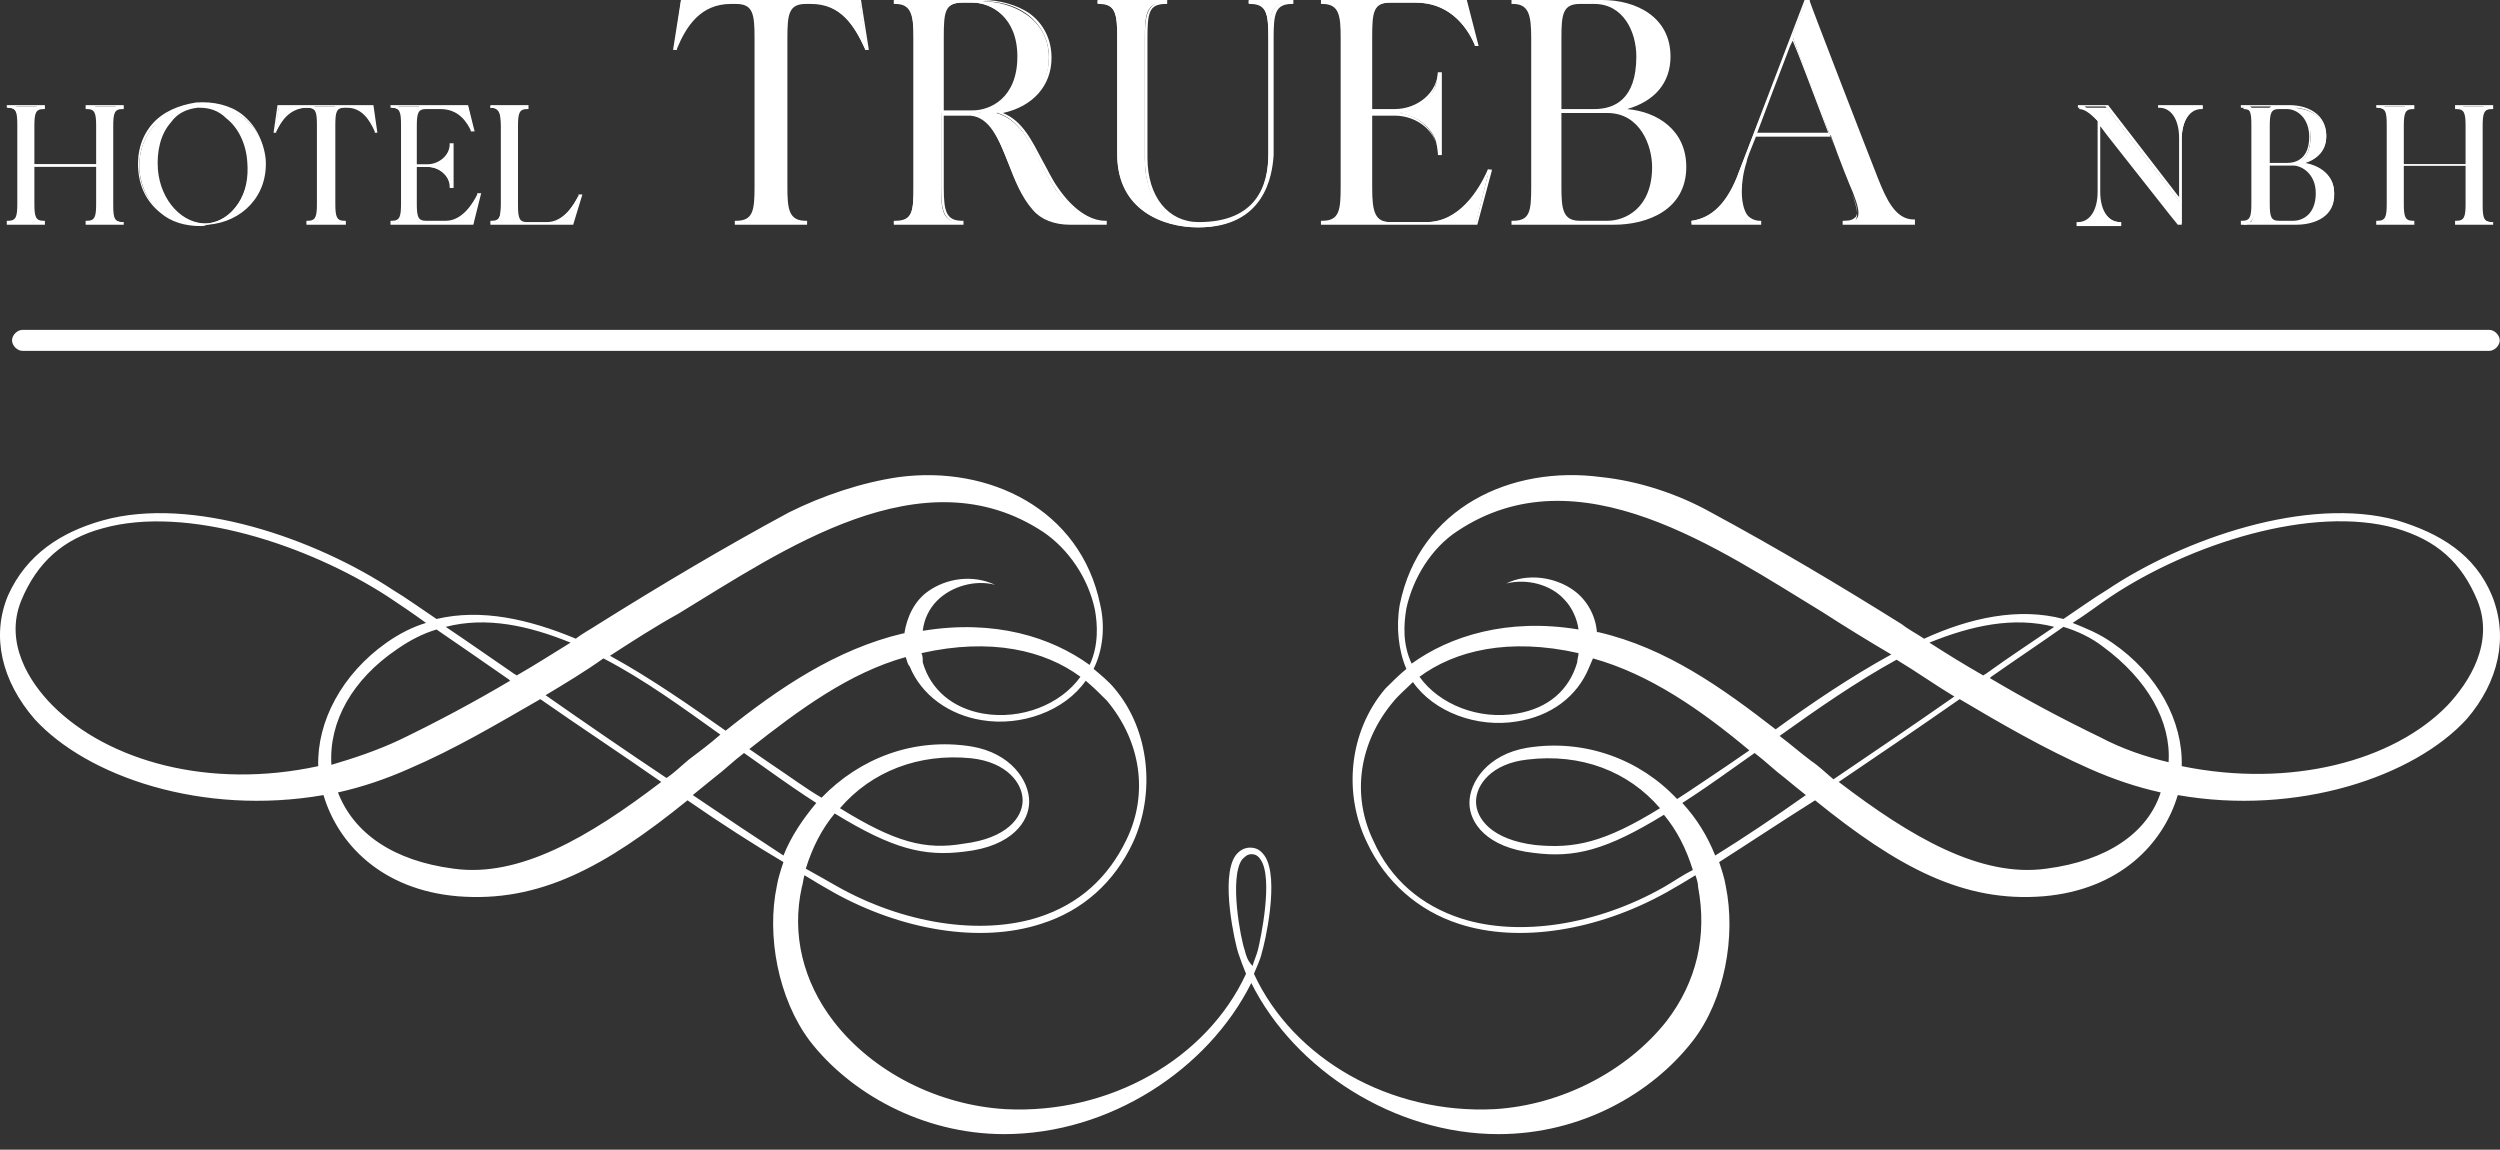 <?xml version="1.0" encoding="UTF-8"?> <svg xmlns="http://www.w3.org/2000/svg" width="137" height="63" viewBox="0 0 137 63" fill="none"><rect x="0" y="0" width="137" height="63" fill="#333333" stroke="none"/><path d="M136.41 19.228H1.236C0.947 19.228 0.659 18.94 0.659 18.652C0.659 18.364 0.947 18.076 1.236 18.076H136.41C136.698 18.076 136.986 18.364 136.986 18.652C136.986 18.94 136.698 19.228 136.41 19.228Z" fill="white"></path><path d="M134.105 38.673C131.153 41.697 125.536 43.21 119.558 41.985C119.63 39.537 118.262 36.944 115.741 35.216C115.021 34.712 114.301 34.424 113.581 34.136C114.373 33.632 115.021 33.127 115.669 32.695C119.99 29.815 126.688 27.654 131.297 28.951C133.529 29.599 134.898 30.823 135.762 32.911C136.698 35.216 135.33 37.376 134.105 38.673ZM118.838 41.769C117.614 41.481 116.317 41.049 115.093 40.401C113.005 39.393 110.988 38.313 109.044 37.16L109.116 37.088C110.556 36.08 111.852 35.216 113.077 34.352C113.797 34.568 114.589 34.928 115.237 35.432C117.686 37.232 118.982 39.537 118.838 41.769ZM112.141 47.603C108.54 48.107 104.723 45.874 100.762 42.85C102.995 41.337 105.227 39.825 107.388 38.313C109.692 39.681 112.069 41.049 114.517 42.13C115.813 42.706 117.11 43.138 118.406 43.426C117.686 45.658 115.453 47.171 112.141 47.603ZM99.25 41.697C98.674 41.265 98.097 40.761 97.521 40.329C99.538 38.889 101.698 37.376 103.931 36.152C105.011 36.8 106.019 37.52 107.099 38.169C104.939 39.681 102.706 41.193 100.474 42.706C100.042 42.346 99.682 41.985 99.25 41.697ZM93.993 46.883C93.56 45.802 92.984 44.866 92.192 44.002C92.984 43.498 93.921 42.85 94.929 42.13L96.153 41.265C96.729 41.697 97.233 42.202 97.809 42.634C98.242 42.994 98.602 43.282 98.962 43.57C97.233 44.794 95.505 45.946 93.993 46.883ZM90.968 44.29C87.943 46.162 86.287 46.522 84.126 46.306C81.75 46.018 80.886 44.866 80.886 43.93C80.886 42.994 81.75 41.841 83.694 41.625C86.647 41.265 89.239 42.273 90.968 44.29ZM91.184 48.611C87.511 50.699 83.262 51.347 80.093 50.339C77.861 49.619 76.204 48.179 75.268 46.09C74.044 43.57 74.476 40.689 76.349 38.457C76.637 38.097 77.069 37.736 77.429 37.376C78.581 39.033 80.958 39.897 83.118 39.537C84.99 39.249 86.431 38.169 87.079 36.584C87.151 36.44 87.223 36.224 87.295 36.08C90.392 36.944 93.2 38.889 95.865 41.121L94.713 41.913C93.632 42.634 92.696 43.282 91.904 43.786C89.888 41.625 86.863 40.473 83.694 40.977C81.534 41.337 80.525 42.85 80.525 44.002C80.525 45.082 81.462 46.45 84.054 46.739C86.287 47.027 88.015 46.594 91.184 44.65C91.904 45.514 92.408 46.522 92.768 47.675C92.192 47.963 91.688 48.323 91.184 48.611ZM86.503 35.792C86.503 35.936 86.431 36.152 86.431 36.296C85.999 37.809 84.847 38.817 83.118 39.105C81.03 39.465 78.869 38.601 77.789 37.088C79.733 35.648 82.686 34.928 86.503 35.792ZM77.069 33.343C77.429 31.687 78.437 30.031 79.877 29.095C86.503 24.702 94.209 30.103 99.898 33.559C101.122 34.352 102.418 35.144 103.643 35.864C101.41 37.088 99.178 38.601 97.305 39.969C94.425 37.736 91.328 35.504 87.583 34.64H87.511C87.439 33.704 86.935 32.839 86.215 32.335C85.207 31.615 83.694 31.399 82.542 31.975C83.694 31.687 84.99 32.047 85.711 32.839C86.143 33.272 86.431 33.92 86.503 34.496C82.614 33.848 79.445 34.856 77.357 36.368C76.853 35.288 76.925 34.208 77.069 33.343ZM112.573 34.352C111.42 35.144 110.196 35.936 108.9 36.872C108.828 36.944 108.756 36.944 108.684 37.016C107.676 36.44 106.739 35.864 105.731 35.216C108.036 34.28 110.34 33.776 112.573 34.352ZM68.211 52.068C67.995 51.492 67.347 48.107 68.067 47.099C68.211 46.955 68.355 46.81 68.571 46.81C68.787 46.81 68.931 46.883 69.075 47.099C69.795 48.107 69.075 51.492 68.931 52.068C68.859 52.356 68.715 52.644 68.643 52.932C68.355 52.644 68.283 52.356 68.211 52.068ZM37.964 43.57C38.324 43.282 38.756 42.922 39.116 42.634C39.692 42.202 40.197 41.697 40.773 41.265L41.997 42.13C43.005 42.85 43.941 43.498 44.733 44.002C44.013 44.866 43.365 45.802 42.933 46.883C41.493 45.946 39.764 44.794 37.964 43.57ZM36.524 42.634C34.363 41.193 32.059 39.609 29.898 38.097C30.978 37.448 32.059 36.8 33.067 36.08C35.299 37.232 37.46 38.817 39.476 40.257C38.9 40.761 38.324 41.193 37.748 41.625C37.316 41.985 36.956 42.346 36.524 42.634ZM24.857 47.603C21.544 47.171 19.384 45.658 18.52 43.426C19.816 43.138 21.112 42.706 22.409 42.13C24.929 41.049 27.234 39.681 29.61 38.313C31.771 39.825 34.075 41.337 36.236 42.85C32.275 45.874 28.458 48.107 24.857 47.603ZM21.76 35.576C22.48 35.072 23.201 34.712 23.921 34.496C25.073 35.288 26.441 36.224 27.882 37.232L27.954 37.304C26.009 38.457 23.993 39.537 21.904 40.545C20.68 41.121 19.384 41.553 18.16 41.913C18.015 39.537 19.312 37.232 21.76 35.576ZM17.439 41.985C11.462 43.282 5.917 41.697 2.892 38.673C1.596 37.376 0.228 35.216 1.164 32.911C2.028 30.823 3.468 29.527 5.629 28.951C10.238 27.654 16.935 29.887 21.256 32.695C21.904 33.127 22.553 33.559 23.345 34.136C22.625 34.352 21.904 34.712 21.184 35.216C18.736 36.944 17.367 39.537 17.439 41.985ZM31.267 35.216C30.33 35.792 29.322 36.44 28.314 37.016C28.242 36.944 28.17 36.944 28.098 36.872C26.73 35.936 25.505 35.072 24.425 34.352C26.657 33.776 28.962 34.28 31.267 35.216ZM37.172 33.632C42.861 30.175 50.567 24.774 57.192 29.167C58.561 30.103 59.641 31.687 60.001 33.416C60.145 34.208 60.217 35.36 59.713 36.44C57.624 34.928 54.528 33.92 50.567 34.568C50.639 33.92 50.927 33.343 51.359 32.911C52.151 32.119 53.447 31.759 54.528 32.047C53.303 31.471 51.863 31.687 50.855 32.407C50.135 32.911 49.703 33.776 49.559 34.712H49.487C45.814 35.576 42.645 37.736 39.764 40.041C37.82 38.673 35.66 37.16 33.427 35.936C34.651 35.144 35.876 34.352 37.172 33.632ZM50.495 35.792C54.312 34.928 57.264 35.648 59.209 37.088C58.129 38.601 55.968 39.465 53.88 39.105C52.223 38.817 50.999 37.809 50.567 36.296C50.567 36.08 50.567 35.936 50.495 35.792ZM46.03 44.29C47.758 42.273 50.351 41.265 53.231 41.553C55.176 41.769 56.04 42.922 56.04 43.858C56.04 44.794 55.176 45.946 52.799 46.234C50.711 46.594 49.054 46.162 46.03 44.29ZM60.649 38.385C62.522 40.617 62.954 43.498 61.729 46.018C60.721 48.107 59.137 49.547 56.904 50.267C53.736 51.276 49.487 50.627 45.814 48.539C45.31 48.251 44.806 47.963 44.157 47.603C44.517 46.45 45.022 45.442 45.742 44.578C48.91 46.522 50.639 46.955 52.871 46.666C55.464 46.378 56.4 45.01 56.4 43.93C56.4 42.778 55.392 41.265 53.231 40.905C50.063 40.401 47.11 41.553 45.022 43.714C44.157 43.21 43.293 42.562 42.213 41.841L41.061 41.049C43.797 38.889 46.534 36.872 49.631 36.008C49.703 36.152 49.703 36.368 49.847 36.512C50.495 38.097 52.007 39.177 53.807 39.465C55.968 39.825 58.344 38.961 59.497 37.304C59.929 37.664 60.289 38.025 60.649 38.385ZM136.554 32.623C135.618 30.391 133.745 29.239 131.369 28.518C126.472 27.15 119.63 29.527 115.453 32.335C114.733 32.767 113.941 33.343 113.077 33.92C110.628 33.272 107.964 33.848 105.443 35C105.011 34.712 104.579 34.496 104.219 34.208C100.762 32.047 97.377 30.031 93.776 28.086C91.976 27.078 89.816 26.358 87.727 26.142C82.83 25.494 77.789 27.798 76.709 33.127C76.493 34.352 76.637 35.648 77.069 36.656C76.637 37.016 76.277 37.376 75.916 37.736C73.9 40.113 73.612 43.498 74.908 46.162C75.916 48.323 77.717 49.907 79.949 50.627C83.262 51.708 87.583 50.987 91.328 48.899C91.832 48.611 92.336 48.323 92.912 47.963C92.984 48.179 93.056 48.395 93.056 48.611C93.56 51.276 92.984 53.796 91.328 55.956C89.167 58.693 85.567 60.566 81.894 60.782C76.204 61.07 70.875 58.045 68.715 53.364C68.859 53.004 69.075 52.572 69.147 52.212C69.291 51.78 70.155 48.107 69.291 46.883C69.075 46.594 68.859 46.45 68.499 46.45C68.211 46.45 67.923 46.594 67.707 46.883C66.842 48.107 67.707 51.78 67.851 52.212C67.995 52.644 68.139 53.004 68.283 53.364C66.122 58.045 60.793 61.07 55.104 60.782C51.431 60.566 47.83 58.765 45.67 55.956C44.013 53.796 43.365 51.203 43.941 48.611C44.013 48.395 44.013 48.179 44.085 47.963C44.661 48.323 45.166 48.611 45.67 48.899C49.415 50.987 53.736 51.708 57.048 50.627C59.353 49.907 61.081 48.323 62.089 46.162C63.314 43.498 63.026 40.041 61.081 37.736C60.793 37.376 60.361 37.016 59.929 36.656C60.433 35.648 60.577 34.352 60.289 33.127C59.209 27.87 54.168 25.494 49.27 26.142C47.254 26.43 45.094 27.15 43.221 28.086C39.62 30.031 36.236 32.047 32.779 34.208C32.347 34.496 31.915 34.712 31.555 35C28.962 33.92 26.369 33.343 23.921 33.92C23.057 33.343 22.265 32.767 21.544 32.335C17.295 29.527 10.526 27.15 5.629 28.518C3.324 29.167 1.452 30.391 0.444 32.623C-0.493 34.856 0.084 37.304 1.884 39.393C4.765 42.562 11.102 44.722 17.727 43.57C18.52 46.234 20.896 48.755 25.073 49.115C29.538 49.475 33.139 47.531 37.676 43.858C39.548 45.154 41.349 46.306 42.933 47.243C42.789 47.675 42.645 48.107 42.573 48.539C41.997 51.276 42.645 54.732 44.373 57.037C46.534 59.845 50.495 62.15 55.032 62.15C60.793 62.15 66.194 58.621 68.571 53.868C70.947 58.621 76.421 62.15 82.11 62.15C86.647 62.15 90.536 59.917 92.768 57.037C94.497 54.804 95.145 51.347 94.569 48.539C94.497 48.107 94.353 47.675 94.209 47.243C95.793 46.234 97.521 45.082 99.466 43.858C104.003 47.531 107.604 49.475 111.997 49.115C116.173 48.755 118.55 46.234 119.342 43.57C125.896 44.722 132.305 42.562 135.186 39.393C136.914 37.376 137.49 34.928 136.554 32.623Z" fill="white"></path><path d="M96.153 7.346C96.729 5.833 97.593 3.673 98.242 2.016C98.242 2.088 99.322 4.897 100.258 7.346H96.153ZM102.851 9.794C102.346 8.714 99.106 0.072 99.106 0.072H98.962C98.962 0.072 95.865 7.922 95.289 9.434C94.641 11.162 93.776 11.955 92.696 12.099V12.243H96.369V12.171C95.217 12.171 95.073 10.298 95.577 8.858C95.649 8.714 95.865 8.21 96.153 7.418H100.33C100.834 8.858 101.338 10.082 101.554 10.586C102.058 11.883 101.914 12.171 101.05 12.171V12.243H104.867V12.171C103.787 12.171 103.283 10.947 102.851 9.794ZM88.087 12.171H86.575C85.567 12.171 85.495 11.523 85.495 10.226V6.121H88.087C89.096 6.121 90.608 6.986 90.608 9.146C90.608 11.379 89.168 12.171 88.087 12.171ZM87.367 0.144C88.375 0.144 89.744 0.936 89.744 3.097C89.744 5.257 88.663 6.049 87.367 6.049H85.495V2.088C85.495 0.792 85.567 0.144 86.575 0.144H87.367ZM88.663 6.049C90.176 5.761 91.472 4.897 91.472 3.097C91.472 0.936 89.528 0.072 87.799 0.072H82.902V0.144C83.91 0.144 83.982 0.792 83.982 2.088V10.226C83.982 11.523 83.91 12.171 82.902 12.171V12.243H88.447C90.32 12.243 92.264 11.379 92.264 9.146C92.336 6.986 90.32 6.049 88.663 6.049ZM81.534 9.29C81.03 10.442 79.949 12.171 78.149 12.171H76.133C75.124 12.171 75.052 11.523 75.052 10.226V6.193H76.349C77.717 6.193 78.797 7.202 78.797 8.354H78.869V4.033H78.797C78.797 5.185 77.717 6.193 76.349 6.193H75.052V2.088C75.052 0.792 75.124 0.144 76.133 0.144H77.573C79.301 0.144 80.309 1.296 80.814 2.449H80.886L80.309 0.072H72.46V0.144C73.468 0.144 73.54 0.792 73.54 2.088V10.226C73.54 11.523 73.468 12.171 72.46 12.171V12.243H80.886L81.606 9.29H81.534ZM68.427 0.072V0.144C69.435 0.144 69.507 0.792 69.507 2.088V8.498C69.507 10.802 68.355 12.315 65.618 12.315C63.962 12.315 62.738 10.947 62.738 8.714V2.088C62.738 0.792 62.81 0.144 63.818 0.144V0.072H60.145V0.144C61.153 0.144 61.225 0.792 61.225 2.088V8.498C61.225 11.523 63.746 12.459 65.618 12.459C67.635 12.459 69.579 11.523 69.579 8.498V2.088C69.579 0.792 69.651 0.144 70.659 0.144V0.072H68.427ZM51.647 6.121V2.088C51.647 0.792 51.719 0.144 52.727 0.144H53.303C54.312 0.144 55.824 0.936 55.824 3.169C55.824 5.329 54.384 6.193 53.303 6.193H51.647V6.121ZM57.84 10.37C56.76 8.714 56.328 6.697 54.6 6.193C56.112 5.977 57.48 5.041 57.48 3.169C57.48 1.008 55.464 0.072 53.808 0.072H48.983V0.144C49.991 0.144 50.063 0.792 50.063 2.088V10.298C50.063 11.595 49.991 12.171 48.983 12.171V12.243H52.655V12.171C51.647 12.171 51.575 11.523 51.575 10.298V6.193H53.087C54.888 6.265 55.104 9.722 56.616 11.451C57.12 12.027 57.84 12.243 58.561 12.243H60.505V12.171C59.497 12.171 58.561 11.379 57.84 10.37ZM47.11 0.072H37.316L36.956 2.665H37.028C37.532 1.512 38.324 0.144 40.053 0.144H40.341C41.349 0.144 41.421 0.792 41.421 2.088V10.226C41.421 11.523 41.349 12.171 40.341 12.171V12.243H44.085V12.171C43.077 12.171 43.005 11.523 43.005 10.226V2.088C43.005 0.792 43.077 0.144 44.085 0.144H44.373C46.102 0.144 46.894 1.512 47.398 2.665H47.542L47.11 0.072Z" fill="white"></path><path d="M65.69 12.459C63.602 12.459 61.225 11.379 61.225 8.426V2.088C61.225 0.792 61.153 0.216 60.217 0.216H60.145V0H63.962V0.216H63.89C62.953 0.216 62.881 0.72 62.881 2.088V8.642C62.881 10.802 64.034 12.171 65.69 12.171C68.859 12.171 69.507 10.154 69.507 8.426V2.088C69.507 0.792 69.435 0.216 68.499 0.216H68.427V0H70.875V0.216H70.803C69.867 0.216 69.795 0.792 69.795 2.088V8.498C69.723 9.65 69.291 12.459 65.69 12.459ZM60.649 0.144C61.297 0.36 61.369 1.008 61.369 2.088V8.498C61.369 10.298 62.377 12.171 65.186 12.387C63.673 12.171 62.737 10.73 62.737 8.714V2.088C62.737 1.08 62.809 0.36 63.458 0.144H60.649ZM68.859 0.144C69.291 0.288 69.507 0.648 69.579 1.224C69.651 0.648 69.795 0.288 70.299 0.144H68.859ZM104.939 12.315H100.978V12.099H101.05C101.41 12.099 101.554 12.027 101.698 11.883C101.842 11.667 101.77 11.306 101.482 10.586C101.338 10.154 100.978 9.218 100.546 8.066L100.33 7.49H96.225C95.937 8.21 95.721 8.714 95.721 8.858C95.361 9.938 95.361 11.162 95.721 11.739C95.865 11.955 96.153 12.099 96.441 12.099H96.513V12.315H92.696V12.099H92.768C93.92 11.883 94.713 11.091 95.289 9.434L98.889 0H99.177V0.072C99.177 0.144 102.49 8.714 102.922 9.794C103.354 10.874 103.859 12.027 104.867 12.027H104.939V12.315ZM101.482 12.171H104.435C103.57 11.883 103.138 10.874 102.778 9.866C102.346 8.786 99.322 0.864 99.033 0.144H98.961L98.241 1.944V2.016C98.241 2.088 99.394 4.897 100.258 7.346L100.546 8.066C100.978 9.218 101.338 10.154 101.482 10.586C101.77 11.379 101.842 11.811 101.698 12.027C101.698 12.099 101.626 12.099 101.482 12.171ZM92.912 12.171H96.009C95.793 12.099 95.649 11.955 95.505 11.811C95.145 11.306 95.073 10.442 95.289 9.506C94.713 11.091 93.992 11.883 92.912 12.171ZM96.297 7.274H100.186C99.394 5.185 98.529 2.881 98.241 2.232L98.097 2.521C97.521 4.033 96.801 5.905 96.297 7.274ZM88.447 12.315H82.83V12.099H82.902C83.838 12.099 83.91 11.595 83.91 10.226V2.088C83.91 0.792 83.766 0.216 82.902 0.216H82.83V0H87.799C89.671 0 91.544 0.936 91.544 3.097C91.544 4.537 90.68 5.545 89.167 5.977C90.824 6.121 92.408 7.13 92.408 9.146C92.408 11.523 90.248 12.315 88.447 12.315ZM83.334 12.171H86.142C85.494 11.955 85.422 11.235 85.422 10.226V2.088C85.422 1.08 85.494 0.36 86.142 0.144H83.334C83.982 0.36 84.054 1.008 84.054 2.088V10.298C84.054 11.306 83.982 11.955 83.334 12.171ZM87.943 6.049H88.087C88.663 6.049 89.311 6.337 89.743 6.77C90.175 7.13 90.68 7.922 90.68 9.146C90.68 10.442 90.031 11.811 88.663 12.171C90.32 12.099 92.192 11.306 92.192 9.146C92.192 7.058 90.32 6.121 88.591 6.121V5.977C90.32 5.689 91.328 4.609 91.328 3.097C91.328 1.08 89.599 0.144 87.871 0.144C88.879 0.36 89.815 1.296 89.815 3.097C89.887 5.257 88.879 5.905 87.943 6.049ZM85.566 6.193V10.226C85.566 11.451 85.638 12.099 86.575 12.099H88.087C89.023 12.099 90.535 11.451 90.535 9.146C90.535 7.994 89.887 6.193 88.087 6.193H85.566ZM85.566 5.977H87.367C88.447 5.977 89.671 5.473 89.671 3.097C89.671 1.728 88.951 0.216 87.367 0.216H86.575C85.638 0.216 85.566 0.792 85.566 2.088V5.977ZM80.957 12.315H72.388V12.099H72.46C73.396 12.099 73.468 11.523 73.468 10.226V2.088C73.468 0.864 73.396 0.216 72.46 0.216H72.388V0H80.381L81.029 2.521H80.813V2.449C80.453 1.584 79.517 0.144 77.645 0.144H76.204C75.268 0.144 75.196 0.648 75.196 2.016V5.977H76.42C77.717 5.977 78.797 5.041 78.797 3.889V3.961H79.013V8.498H78.797V8.426C78.797 7.274 77.717 6.337 76.42 6.337H75.196V10.298C75.196 11.595 75.34 12.171 76.204 12.171H78.221C80.093 12.171 81.173 10.226 81.534 9.362V9.29H81.75V9.362L80.957 12.315ZM78.725 12.171H80.885L81.534 9.578C81.029 10.442 80.165 11.883 78.725 12.171ZM72.892 12.171H75.7C75.052 11.955 74.98 11.306 74.98 10.226V2.088C74.98 1.08 75.052 0.36 75.7 0.144H72.892C73.54 0.36 73.612 1.08 73.612 2.088V10.226C73.612 11.235 73.54 11.955 72.892 12.171ZM76.708 6.193C77.717 6.337 78.509 7.058 78.725 7.922V4.465C78.581 5.329 77.789 6.049 76.708 6.193ZM78.221 0.144C79.589 0.36 80.381 1.44 80.741 2.16L80.237 0.144H78.221ZM60.577 12.315H58.632C57.768 12.315 57.048 12.027 56.616 11.523C55.968 10.802 55.608 9.866 55.248 8.93C54.743 7.634 54.239 6.409 53.159 6.337H51.719V10.298C51.719 11.595 51.863 12.099 52.727 12.099H52.799V12.315H48.982V12.099H49.054C49.99 12.099 50.062 11.595 50.062 10.298V2.088C50.062 0.792 49.919 0.216 49.054 0.216H48.982V0H53.879C54.816 0 55.752 0.288 56.4 0.72C57.192 1.296 57.624 2.16 57.624 3.169C57.624 4.681 56.616 5.833 54.96 6.193C56.04 6.625 56.544 7.706 57.12 8.786C57.408 9.29 57.624 9.794 57.984 10.298C58.776 11.451 59.713 12.099 60.577 12.099H60.649V12.315H60.577ZM53.519 6.193C54.456 6.481 54.888 7.634 55.392 8.858C55.752 9.794 56.184 10.73 56.76 11.451C57.192 11.955 57.84 12.171 58.704 12.171H60.073C59.281 11.955 58.488 11.379 57.84 10.37C57.48 9.866 57.264 9.362 56.976 8.858C56.4 7.706 55.824 6.553 54.672 6.193V6.049C55.536 5.905 57.48 5.329 57.48 3.097C57.48 1.656 56.328 0.072 53.879 0.072H53.807C54.816 0.288 55.896 1.152 55.896 3.097C55.896 4.609 55.176 6.121 53.519 6.193ZM49.486 12.171H52.295C51.647 11.955 51.575 11.306 51.575 10.226V2.088C51.575 1.08 51.647 0.36 52.295 0.144H49.486C50.135 0.36 50.206 1.008 50.206 2.088V10.298C50.206 11.306 50.206 11.955 49.486 12.171ZM51.719 6.049H53.303C54.239 6.049 55.752 5.401 55.752 3.097C55.752 0.936 54.311 0.144 53.303 0.144H52.727C51.791 0.144 51.719 0.648 51.719 2.016V6.049ZM44.157 12.315H40.268V12.099H40.34C41.276 12.099 41.349 11.523 41.349 10.226V2.088C41.349 0.792 41.276 0.216 40.34 0.216H40.052C38.396 0.216 37.604 1.44 37.1 2.665V2.737H36.883L37.316 0H47.182L47.614 2.737H47.398V2.665C46.822 1.44 46.102 0.216 44.445 0.216H44.157C43.221 0.216 43.149 0.792 43.149 2.088V10.226C43.149 11.451 43.221 12.099 44.157 12.099H44.229V12.315H44.157ZM40.844 12.171H43.653C43.005 11.955 42.933 11.235 42.933 10.226V2.088C42.933 1.08 43.005 0.36 43.653 0.144H40.844C41.493 0.36 41.565 1.008 41.565 2.088V10.226C41.565 11.235 41.493 11.955 40.844 12.171ZM37.388 0.144L37.028 2.449C37.532 1.368 38.18 0.36 39.476 0.144H37.388ZM45.021 0.144C46.246 0.36 46.966 1.44 47.47 2.449L47.11 0.144H45.021Z" fill="white"></path><path d="M31.699 10.73C31.41 11.306 30.834 12.243 29.898 12.243H28.818C28.314 12.243 28.242 11.883 28.242 11.235V6.914C28.242 6.265 28.314 5.905 28.818 5.905V5.833H26.873V5.905C27.378 5.905 27.45 6.265 27.45 6.914V11.235C27.45 11.883 27.378 12.243 26.873 12.243H31.338L31.699 10.73ZM26.153 10.73C25.865 11.306 25.289 12.243 24.353 12.243H23.345C22.841 12.243 22.769 11.883 22.769 11.235V9.146H23.417C24.137 9.146 24.713 9.65 24.713 10.298H24.785V7.922H24.713C24.713 8.57 24.137 9.074 23.417 9.074H22.769V6.914C22.769 6.265 22.841 5.905 23.345 5.905H24.137C25.073 5.905 25.577 6.553 25.865 7.13H25.937L25.649 5.833H21.472V5.905C21.976 5.905 22.048 6.265 22.048 6.914V11.235C22.048 11.883 21.976 12.243 21.472 12.243H25.937L26.153 10.73ZM20.392 5.833H15.279L15.063 7.202H15.135C15.423 6.625 15.783 5.905 16.719 5.905H16.863C17.367 5.905 17.439 6.265 17.439 6.914V11.235C17.439 11.883 17.367 12.243 16.863 12.243H18.808V12.171C18.304 12.171 18.232 11.811 18.232 11.162V6.842C18.232 6.193 18.304 5.833 18.808 5.833H18.952C19.888 5.833 20.248 6.553 20.536 7.13H20.608L20.392 5.833ZM11.39 12.243C10.022 12.387 8.725 11.018 8.581 9.218C8.365 7.49 9.374 5.905 10.814 5.833C12.182 5.689 13.479 7.058 13.623 8.858C13.767 10.586 12.758 12.099 11.39 12.243ZM10.814 5.761C8.941 5.905 7.501 7.346 7.645 9.362C7.861 11.379 9.446 12.531 11.39 12.315C13.262 12.171 14.703 10.73 14.559 8.714C14.343 6.698 12.686 5.617 10.814 5.761ZM6.133 6.914C6.133 6.265 6.205 5.905 6.709 5.905V5.833H4.765V5.905C5.269 5.905 5.341 6.265 5.341 6.914V9.074H1.812V6.914C1.812 6.265 1.884 5.905 2.388 5.905V5.833H0.444V5.905C0.948 5.905 1.02 6.265 1.02 6.914V11.235C1.02 11.883 0.948 12.243 0.444 12.243H2.388V12.171C1.884 12.171 1.812 11.811 1.812 11.162V9.002H5.341V11.162C5.341 11.811 5.269 12.171 4.765 12.171V12.243H6.709V12.171C6.205 12.171 6.133 11.811 6.133 11.162V6.914Z" fill="white"></path><path d="M10.958 12.387C10.166 12.387 9.374 12.171 8.797 11.667C8.077 11.091 7.645 10.298 7.573 9.29C7.501 8.282 7.789 7.418 8.365 6.77C8.941 6.121 9.806 5.761 10.742 5.617C11.678 5.545 12.614 5.761 13.262 6.265C13.983 6.842 14.415 7.634 14.487 8.642C14.559 9.65 14.271 10.514 13.695 11.162C13.118 11.811 12.254 12.171 11.318 12.315C11.246 12.387 11.102 12.387 10.958 12.387ZM9.878 6.049C9.302 6.265 8.869 6.553 8.437 6.914C7.861 7.562 7.573 8.426 7.645 9.362C7.717 10.298 8.149 11.091 8.869 11.595C9.302 11.955 9.878 12.171 10.454 12.243C9.374 11.883 8.581 10.73 8.437 9.29C8.365 8.282 8.653 7.274 9.23 6.625C9.446 6.337 9.662 6.193 9.878 6.049ZM10.958 5.905H10.814C10.238 5.977 9.734 6.193 9.374 6.697C8.797 7.346 8.581 8.282 8.653 9.29C8.797 11.018 10.022 12.315 11.39 12.243C12.038 12.171 12.614 11.811 13.046 11.162C13.479 10.514 13.623 9.722 13.55 8.858C13.479 7.85 13.046 6.986 12.398 6.481C11.966 6.049 11.462 5.905 10.958 5.905ZM11.678 5.833C11.966 5.905 12.182 6.049 12.47 6.265C13.19 6.842 13.623 7.778 13.695 8.786C13.767 9.65 13.55 10.514 13.118 11.162C12.902 11.523 12.542 11.811 12.254 12.027C12.83 11.811 13.335 11.523 13.695 11.091C14.271 10.442 14.559 9.578 14.487 8.642C14.415 7.706 13.983 6.914 13.262 6.409C12.83 6.121 12.254 5.905 11.678 5.833ZM31.41 12.315H26.873V12.099H26.945C27.378 12.099 27.45 11.883 27.45 11.162V6.842C27.45 6.121 27.378 5.905 26.945 5.905H26.873V5.761H28.962V5.977H28.89C28.458 5.977 28.386 6.193 28.386 6.914V11.235C28.386 11.955 28.458 12.171 28.89 12.171H29.97C30.906 12.171 31.483 11.162 31.699 10.73V10.658H31.915L31.41 12.315ZM30.402 12.171H31.267L31.555 11.091C31.338 11.523 30.978 11.955 30.402 12.171ZM27.306 12.171H28.458C28.242 12.027 28.17 11.667 28.17 11.235V6.914C28.17 6.409 28.17 6.121 28.458 5.905H27.306C27.522 6.049 27.594 6.409 27.594 6.914V11.235C27.594 11.667 27.522 12.027 27.306 12.171ZM25.937 12.315H21.4V12.099H21.472C21.904 12.099 21.976 11.883 21.976 11.162V6.842C21.976 6.121 21.904 5.905 21.472 5.905H21.4V5.761H25.649L26.009 7.202H25.793V7.13C25.577 6.697 25.145 5.977 24.137 5.977H23.345C22.913 5.977 22.841 6.193 22.841 6.914V9.002H23.417C24.065 9.002 24.641 8.498 24.641 7.922V7.85H24.857V10.298H24.641V10.226C24.641 9.65 24.065 9.146 23.417 9.146H22.841V11.162C22.841 11.883 22.913 12.099 23.345 12.099H24.425C25.361 12.099 25.937 11.091 26.153 10.658V10.586H26.369L25.937 12.315ZM24.929 12.171H25.793L26.081 11.091C25.793 11.523 25.433 11.955 24.929 12.171ZM21.832 12.171H22.985C22.769 12.027 22.697 11.667 22.697 11.162V6.842C22.697 6.337 22.697 6.049 22.985 5.833H21.832C22.048 5.977 22.12 6.337 22.12 6.842V11.162C22.048 11.667 22.048 12.027 21.832 12.171ZM23.849 9.074C24.281 9.146 24.569 9.434 24.713 9.794V8.354C24.569 8.714 24.209 8.93 23.849 9.074ZM24.713 5.905C25.145 6.049 25.505 6.409 25.721 6.697L25.505 5.905H24.713ZM18.88 12.315H16.791V12.099H16.863C17.295 12.099 17.367 11.883 17.367 11.162V6.842C17.367 6.121 17.295 5.905 16.863 5.905H16.719C15.855 5.977 15.423 6.625 15.135 7.202V7.274H14.991L15.207 5.761H20.464L20.68 7.274H20.536V7.202C20.248 6.553 19.816 5.905 19.024 5.905H18.88C18.448 5.905 18.376 6.121 18.376 6.842V11.162C18.376 11.883 18.448 12.099 18.88 12.099H18.952V12.315H18.88ZM17.223 12.171H18.376C18.16 12.027 18.087 11.667 18.087 11.162V6.842C18.087 6.409 18.087 6.049 18.376 5.833H17.223C17.439 5.977 17.511 6.337 17.511 6.842V11.162C17.511 11.667 17.439 12.027 17.223 12.171ZM19.528 5.905C19.96 6.049 20.248 6.481 20.464 6.914L20.32 5.905H19.528ZM15.279 5.905L15.135 6.914C15.351 6.481 15.639 6.121 16.071 5.905H15.279ZM6.781 12.315H4.693V12.099H4.765C5.197 12.099 5.269 11.883 5.269 11.162V9.146H1.884V11.162C1.884 11.883 1.956 12.099 2.388 12.099H2.46V12.315H0.372V12.099H0.444C0.876 12.099 0.948 11.883 0.948 11.162V6.842C0.948 6.121 0.876 5.905 0.444 5.905H0.372V5.761H2.46V5.977H2.388C1.956 5.977 1.884 6.193 1.884 6.914V9.002H5.269V6.914C5.269 6.193 5.197 5.977 4.765 5.977H4.693V5.761H6.781V5.977H6.709C6.277 5.977 6.205 6.193 6.205 6.914V11.235C6.205 11.955 6.277 12.171 6.709 12.171H6.781V12.315ZM5.197 12.171H6.349C6.133 12.027 6.061 11.667 6.061 11.162V6.842C6.061 6.337 6.061 6.049 6.349 5.833H5.197C5.413 5.977 5.485 6.337 5.485 6.842V11.162C5.413 11.667 5.413 12.027 5.197 12.171ZM0.876 12.171H2.028C1.812 12.027 1.74 11.667 1.74 11.162V6.842C1.74 6.409 1.74 6.049 2.028 5.833H0.876C1.092 5.977 1.164 6.337 1.164 6.842V11.162C1.092 11.667 1.092 12.027 0.876 12.171Z" fill="white"></path><path d="M135.978 6.913C135.978 6.265 136.05 5.905 136.554 5.905V5.833H134.61V5.905C135.114 5.905 135.186 6.265 135.186 6.913V9.074H131.657V6.913C131.657 6.265 131.729 5.905 132.233 5.905V5.833H130.289V5.905C130.793 5.905 130.865 6.265 130.865 6.913V11.235C130.865 11.883 130.793 12.243 130.289 12.243H132.233V12.171C131.729 12.171 131.657 11.811 131.657 11.162V9.002H135.186V11.162C135.186 11.811 135.114 12.171 134.61 12.171V12.243H136.554V12.171C136.05 12.171 135.978 11.811 135.978 11.162V6.913ZM125.68 12.171H124.887C124.383 12.171 124.311 11.811 124.311 11.162V9.002H125.68C126.184 9.002 126.976 9.434 126.976 10.586C126.976 11.811 126.256 12.171 125.68 12.171ZM125.319 5.905C125.824 5.905 126.616 6.337 126.616 7.49C126.616 8.642 126.04 9.002 125.319 9.002H124.311V6.913C124.311 6.265 124.383 5.905 124.887 5.905H125.319ZM125.968 9.002C126.76 8.858 127.48 8.426 127.48 7.49C127.48 6.337 126.472 5.905 125.536 5.905H122.943V5.977C123.447 5.977 123.519 6.337 123.519 6.986V11.306C123.519 11.955 123.447 12.315 122.943 12.315V12.243H125.896C126.904 12.243 127.912 11.811 127.912 10.586C127.912 9.434 126.832 9.002 125.968 9.002ZM118.334 5.833C118.982 5.905 119.486 6.553 119.486 7.634V11.09L115.453 5.905H113.941V5.977C114.301 5.977 114.661 6.337 115.021 6.697V10.514C115.021 11.595 114.517 12.243 113.869 12.243H116.173V12.171C115.525 12.171 115.021 11.523 115.021 10.442V6.697C115.237 6.913 119.342 12.171 119.414 12.243H119.558V7.634C119.558 6.553 120.062 5.905 120.71 5.905V5.833H118.334Z" fill="white"></path><path d="M136.626 12.315H134.538V12.099H134.61C135.042 12.099 135.114 11.883 135.114 11.162V9.074H131.729V11.162C131.729 11.883 131.801 12.099 132.233 12.099H132.305V12.315H130.217V12.099H130.289C130.721 12.099 130.793 11.883 130.793 11.162V6.841C130.793 6.121 130.721 5.905 130.289 5.905H130.217V5.761H132.305V5.977H132.233C131.801 5.977 131.729 6.193 131.729 6.913V9.002H135.114V6.913C135.114 6.193 135.042 5.977 134.61 5.977H134.538V5.761H136.626V5.977H136.554C136.122 5.977 136.05 6.193 136.05 6.913V11.235C136.05 11.955 136.122 12.171 136.554 12.171H136.626V12.315ZM134.97 12.171H136.122C135.906 12.027 135.834 11.666 135.834 11.162V6.841C135.834 6.337 135.834 6.049 136.122 5.833H134.97C135.186 5.977 135.258 6.337 135.258 6.841V11.162C135.258 11.666 135.186 12.027 134.97 12.171ZM130.649 12.171H131.801C131.585 12.027 131.513 11.666 131.513 11.162V6.841C131.513 6.409 131.513 6.049 131.801 5.833H130.649C130.865 5.977 130.937 6.337 130.937 6.841V11.162C130.937 11.666 130.865 12.027 130.649 12.171ZM125.824 12.315H122.799V12.099H122.871C123.303 12.099 123.375 11.883 123.375 11.162V6.841C123.375 6.121 123.303 5.905 122.871 5.905H122.799V5.761H125.463C126.472 5.761 127.48 6.265 127.48 7.418C127.48 8.138 127.048 8.714 126.328 8.93C127.12 9.074 127.912 9.578 127.912 10.586C127.984 11.883 126.832 12.315 125.824 12.315ZM123.303 12.171H124.455C124.239 12.027 124.167 11.666 124.167 11.162V6.841C124.167 6.409 124.167 6.049 124.455 5.833H123.303C123.519 5.977 123.591 6.337 123.591 6.841V11.162C123.591 11.666 123.519 12.027 123.303 12.171ZM126.184 9.074C126.616 9.29 127.12 9.722 127.12 10.658C127.12 11.45 126.76 11.955 126.256 12.171C127.048 12.099 127.84 11.666 127.84 10.658C127.84 9.65 126.976 9.146 126.184 9.074ZM124.383 9.074V11.162C124.383 11.883 124.455 12.099 124.887 12.099H125.68C126.112 12.099 126.904 11.811 126.904 10.586C126.904 9.506 126.112 9.074 125.68 9.074H124.383ZM125.824 9.002H125.968V8.93C126.4 8.858 127.408 8.57 127.408 7.418C127.408 6.481 126.688 5.977 125.824 5.905C126.256 6.121 126.616 6.625 126.616 7.418C126.616 8.426 126.256 8.786 125.824 9.002ZM124.383 8.93H125.319C125.896 8.93 126.544 8.642 126.544 7.49C126.544 6.481 125.896 5.977 125.319 5.977H124.887C124.455 5.977 124.383 6.193 124.383 6.913V8.93ZM119.558 12.315H119.342C119.342 12.315 118.694 11.523 117.686 10.226C116.678 8.93 115.453 7.418 115.093 6.913V10.514C115.093 11.523 115.525 12.171 116.173 12.171H116.245V12.387H113.797V12.171H113.869C114.517 12.171 114.949 11.523 114.949 10.514V6.625C114.589 6.193 114.229 5.905 113.941 5.905H113.869V5.761H115.525L119.414 10.802V7.562C119.414 6.553 118.982 5.905 118.334 5.905H118.262V5.761H120.71V5.977H120.638C119.99 5.977 119.558 6.625 119.558 7.634V12.315ZM119.414 12.171V11.018L115.381 5.833H114.229C114.445 5.977 114.733 6.193 114.949 6.481L115.021 6.553C115.165 6.697 116.533 8.498 117.758 10.082C118.622 11.09 119.342 12.027 119.414 12.171ZM114.301 12.171H115.741C115.381 12.027 115.093 11.595 115.021 11.018C114.877 11.595 114.661 12.027 114.301 12.171ZM118.766 5.905C119.126 6.049 119.414 6.481 119.486 7.058C119.558 6.481 119.846 6.121 120.206 5.905H118.766Z" fill="white"></path></svg> 